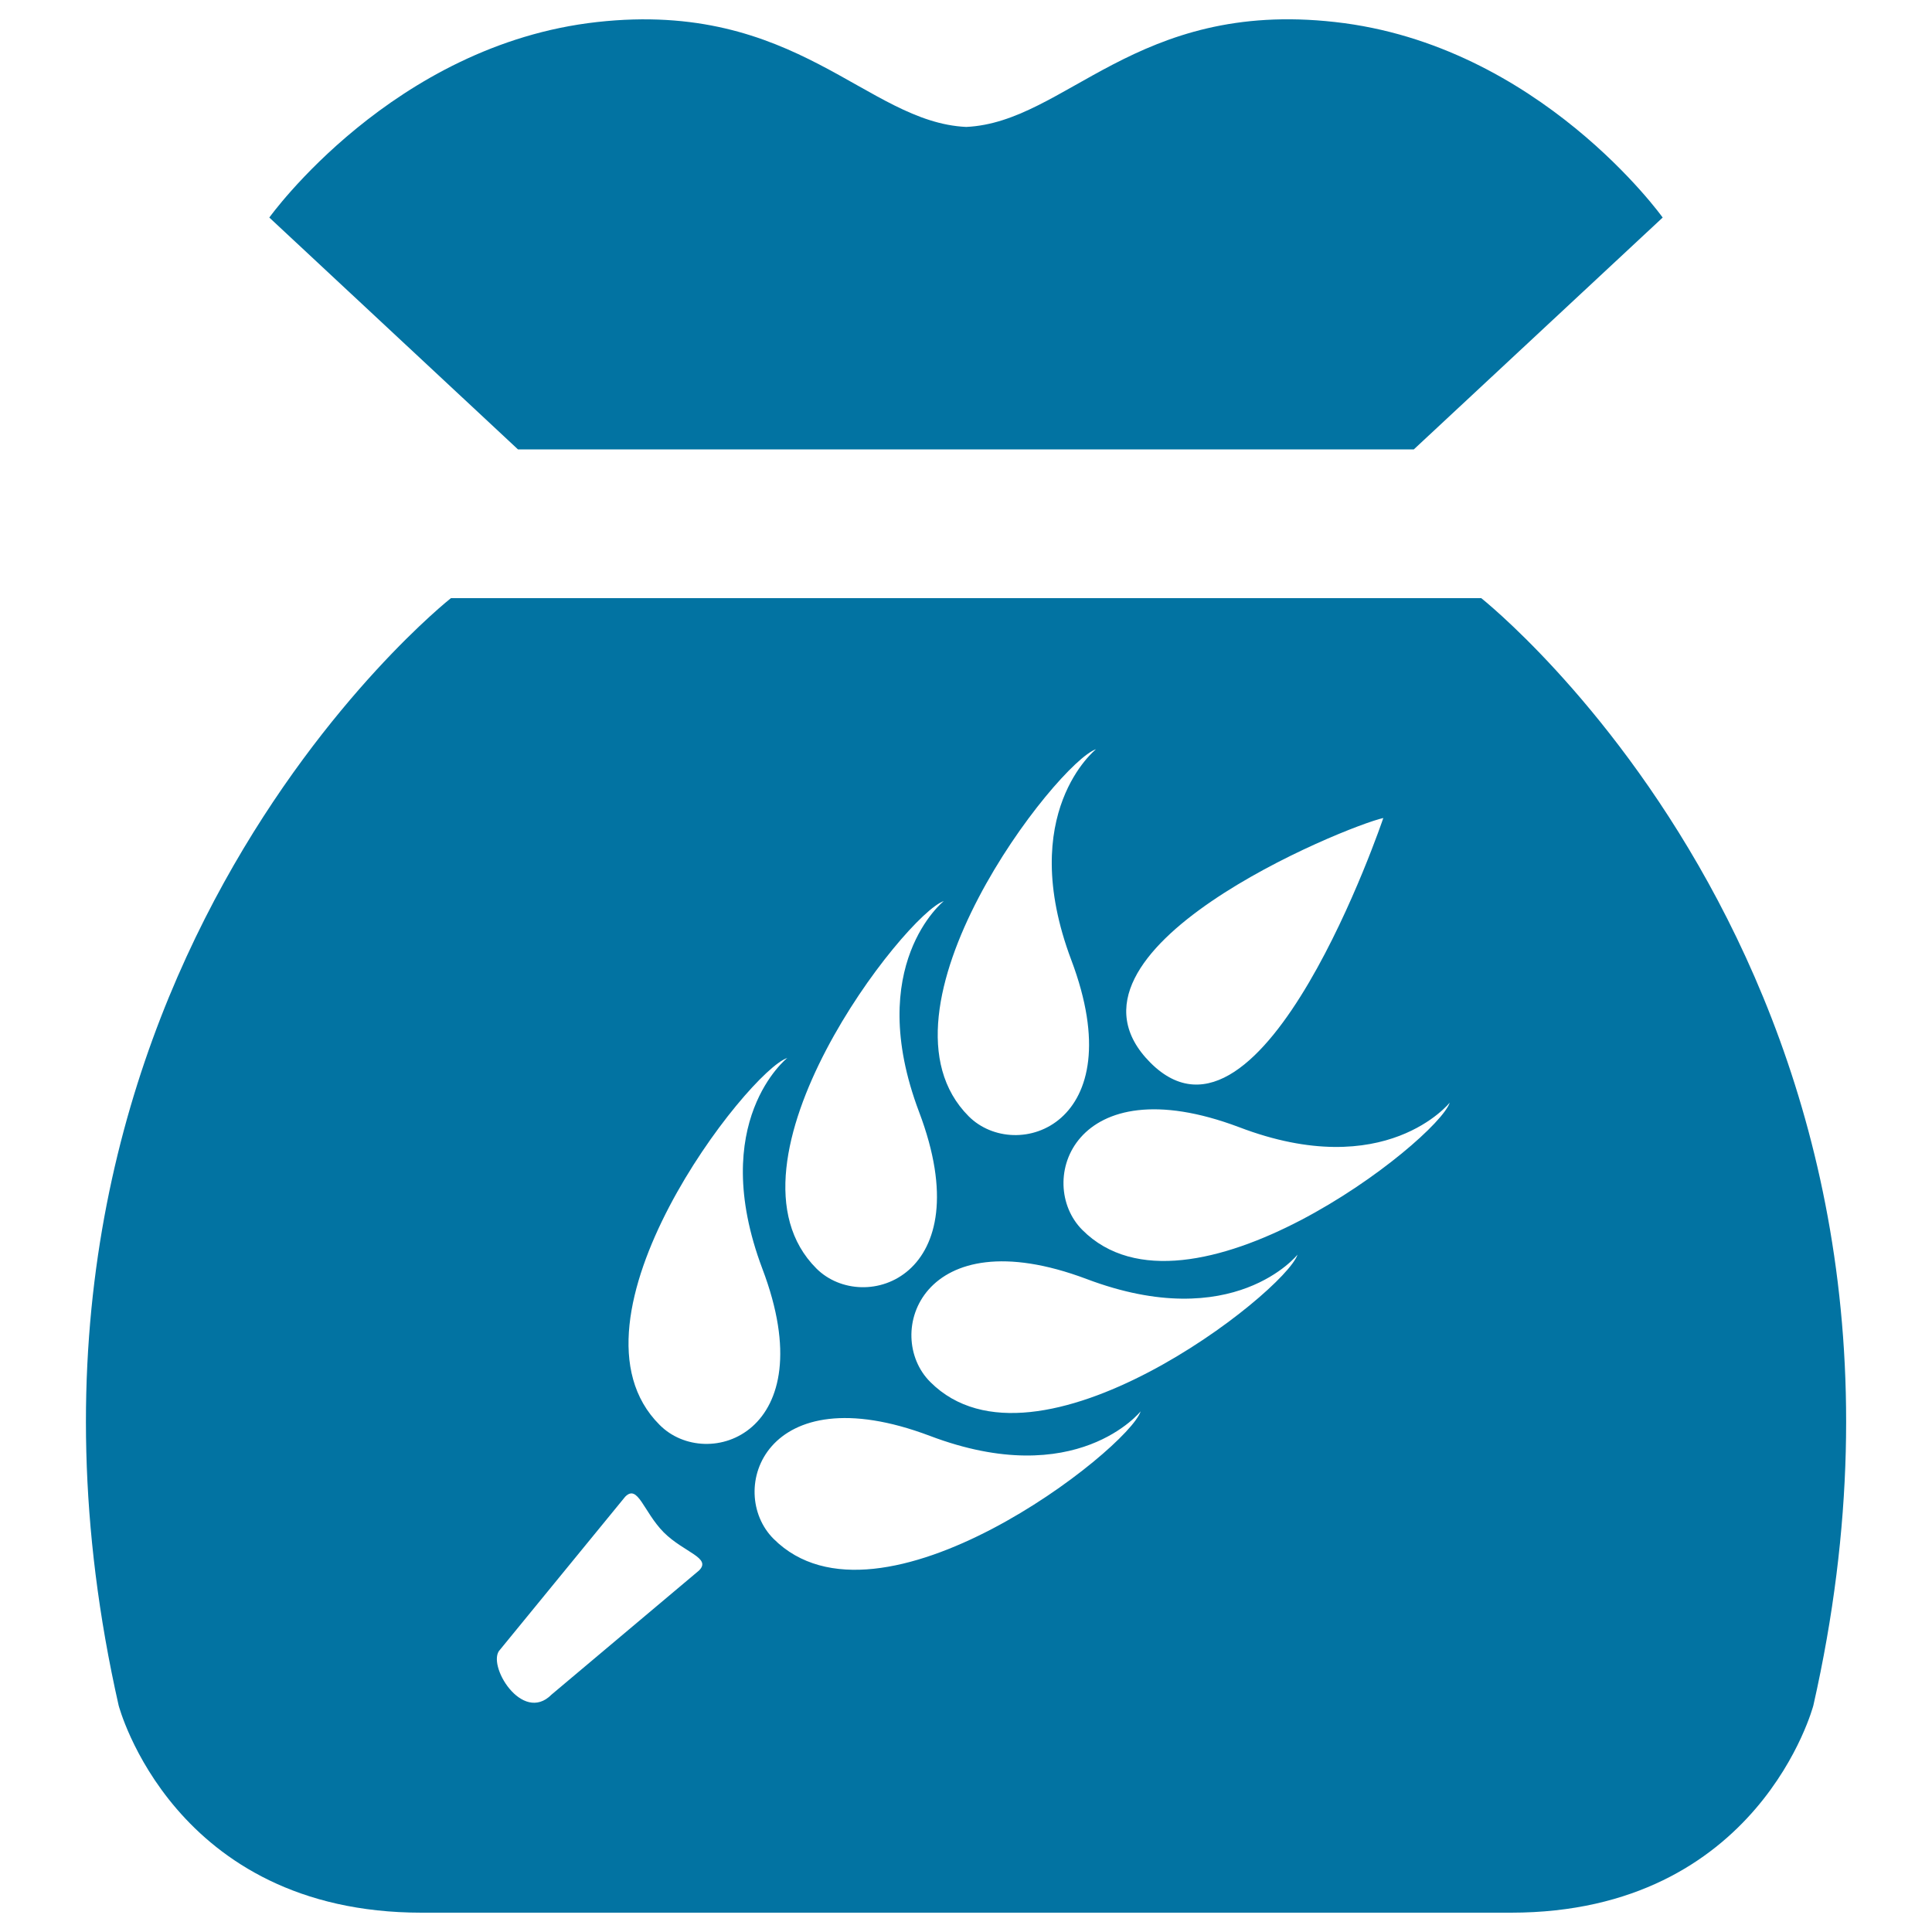 <svg xmlns="http://www.w3.org/2000/svg" viewBox="0 0 1000 1000" style="fill:#0273a2">
<title>Wheat Bag SVG icon</title>
<g><path d="M860.6,112.6l-128.8,120H268.1l-128.7-120c0,0,64-89.5,169.7-101.2c103.4-11.5,139.3,51.9,191,54.3c51.6-2.4,87.7-65.9,190.9-54.3C796.7,23.1,860.6,112.6,860.6,112.6z M938.6,882.7c0,0-28,107.3-156.5,107.3H218.2C89.4,990,61.4,882.7,61.4,882.7c-84-371.5,172-573.1,172-573.1h533.3C766.7,309.7,1022.7,511.3,938.6,882.7z M595.5,550.1c58.1,58,120.5-126.7,120.5-126.7C696.9,427.6,537.7,492.2,595.5,550.1z M501.4,577.8c24.5,24.5,85.3,4.5,53.1-80.9c-28.7-76.2,12.8-109.1,12.8-109.1C547.5,394.4,446.8,523.1,501.4,577.8z M422.6,656.6c24.5,24.4,85.5,4.4,53.1-81.1c-28.7-76,12.8-109.1,12.8-109.1C468.8,473,367.8,601.9,422.6,656.6z M343.5,793.1c-10.5-10.7-13.3-25.1-19.9-18.4l-64.8,79.2c-7.3,7.3,11.4,38.7,26.7,23.2l76.3-64.2C368.5,806.3,354,803.6,343.5,793.1z M394.6,656.7c-28.7-76.2,12.9-109.1,12.9-109.1c-20.1,6.6-120.8,135.4-66.1,189.9C365.9,762.3,427,742.1,394.6,656.7z M590.4,730.5c0,0-33.1,41.5-109.1,12.7c-85.6-32.3-105.6,28.7-80.9,53.3C455,851.1,584,750.2,590.4,730.5z M671.6,649.4c0,0-33,41.4-109.2,12.6c-85.4-32.1-105.5,28.8-80.9,53.3C536.1,770,664.9,669.1,671.6,649.4z M750.4,570.7c0,0-33.2,41.7-109.1,12.7c-85.8-32.3-105.6,28.7-81.1,53.2C614.7,691.3,743.7,590.5,750.4,570.7z"/></g>
</svg>